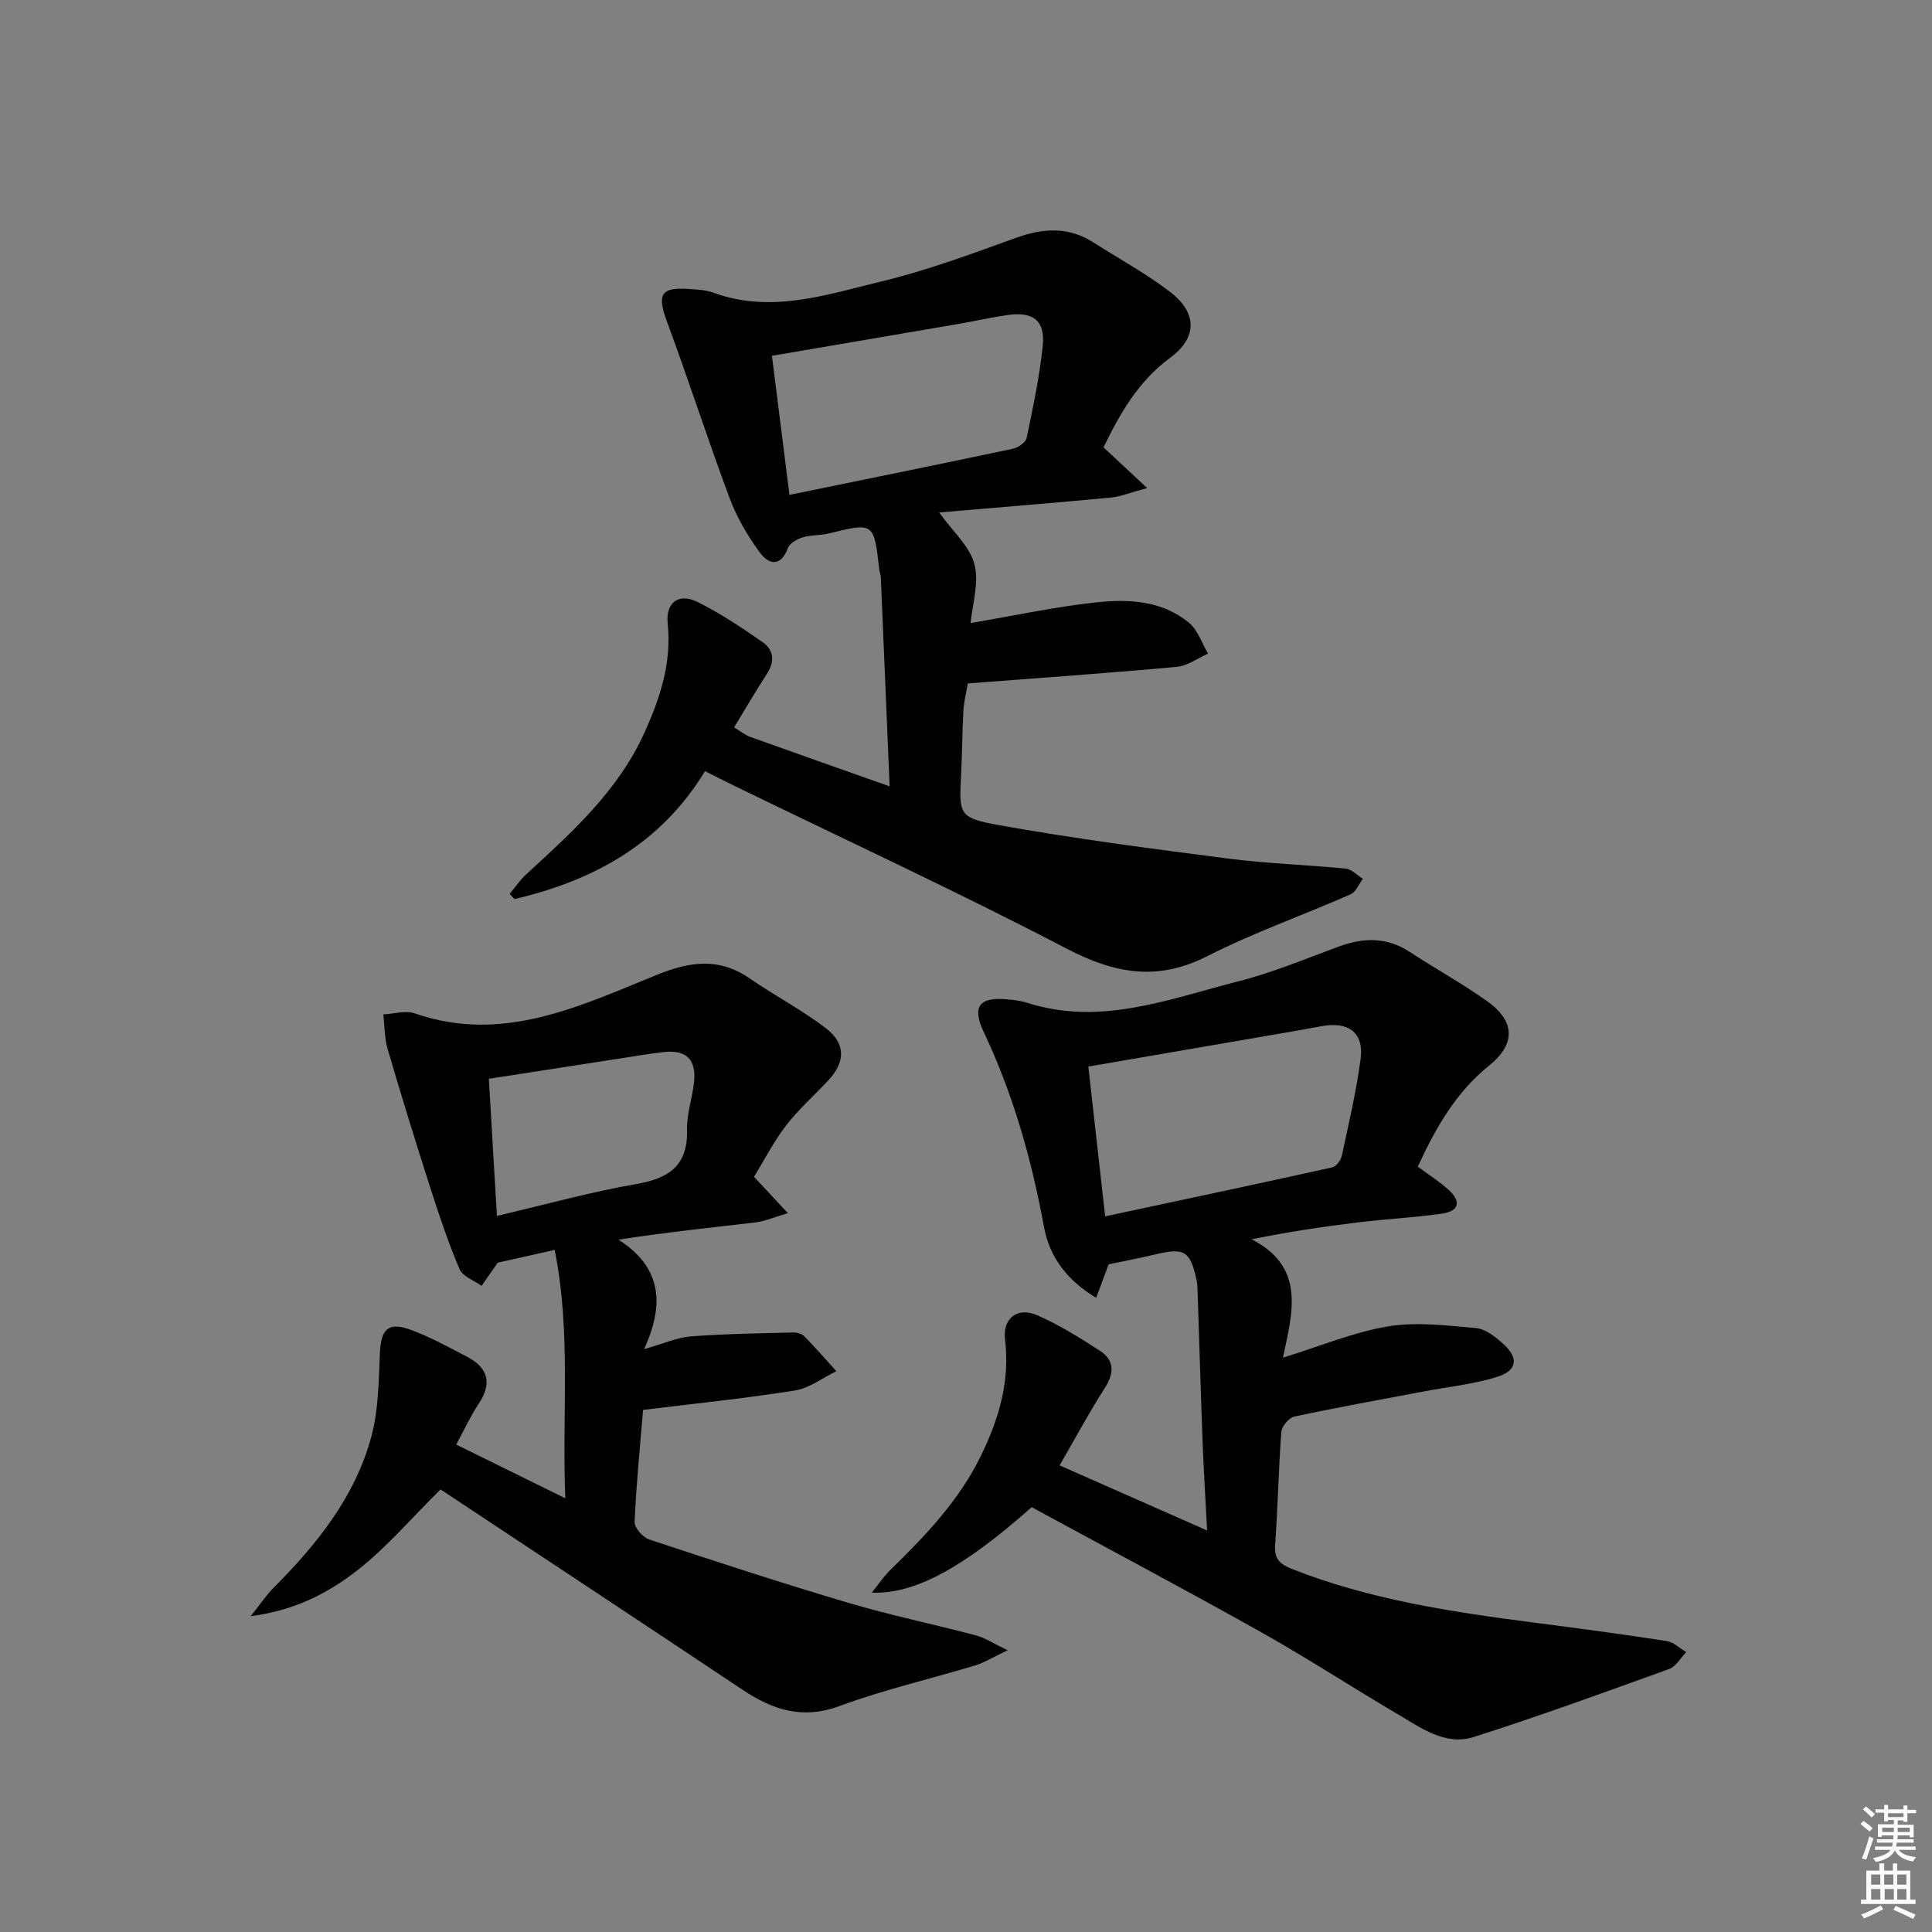 <svg enable-background="new 0 0 400 400" viewBox="0 0 400 400" xmlns="http://www.w3.org/2000/svg"><rect x="0" y="0" width="400" height="400" fill="#808080" stroke="none"/><path d="m385.2 377.6.6-.6c.6.4 1.3.9 1.9 1.5l-.6.7c-.8-.6-1.4-1.1-1.9-1.6zm.3 7.1c.6-1.4 1.1-2.9 1.5-4.5.3.1.6.3.9.4-.5 1.4-1 2.9-1.5 4.4l-.9-.2zm.2-10.1.6-.6c.7.5 1.3 1.1 1.9 1.6l-.7.7c-.6-.6-1.2-1.2-1.8-1.7zm8.4-.8h.8v.9h1.8v.7h-1.8v1.8h-.8v-.3h-1.2v.9h3.3v2.6h-.8v-.4h-2.5c0 .3 0 .6-.1.8h3.4v.7h-3.5c0 .3-.1.6-.1.8h4v.7h-3.5c.7.9 1.9 1.3 3.6 1.5-.2.2-.4.5-.6.9-1.9-.3-3.2-1.1-3.8-2.3-.5 1.1-1.8 2-3.9 2.4-.2-.3-.4-.5-.6-.8 1.9-.4 3.1-.9 3.6-1.7h-3.2v-.7h3.5c.1-.2.1-.5.2-.8h-3.3v-.7h3.4c0-.2 0-.5 0-.8h-2.4v.3h-.8v-2.6h3.3v-.9h-1.2v.3h-.8v-1.8h-1.8v-.7h1.8v-.9h.8v.9h3.2zm-4.4 5.5h2.4c0-.3 0-.6 0-.9h-2.4zm1.2-3.1h3.2v-.8h-3.2zm4.4 2.2h-2.4v.9h2.5v-.9z" fill="#fcfafa"/><path d="m389.2 385.8h.9v1.5h1.8v-1.5h.9v1.5h2.7v6h1.1v.9h-11.3v-.9h1.1v-6h2.7v-1.5zm.2 8.7.5.8c-1.2.6-2.5 1.3-4 1.9-.2-.3-.3-.6-.6-.8 1.6-.6 3-1.3 4.1-1.9zm-2-4.3h1.9v-2.1h-1.9zm0 3.1h1.9v-2.2h-1.9zm2.7-3.1h1.9v-2.1h-1.9zm.1 3.1h1.9v-2.2h-1.9zm2.3 1.3c1.4.6 2.7 1.2 4.1 1.8l-.5.9c-1.5-.7-2.8-1.4-4.1-1.9zm2.2-6.5h-1.9v2.1h1.9zm-1.9 5.2h1.9v-2.2h-1.9z" fill="#fcfafa"/><g fill="#010101"><path d="m293.54 241.54c2.31 1.71 4.42 3.06 6.27 4.7 2.64 2.34 2.5 4.5-1.28 5.03-5.74.82-11.56 1.11-17.32 1.81-7.17.87-14.32 1.93-22.07 3.5 11.29 5.8 8.42 15.27 6.48 24.51 7.87-2.43 14.69-5.31 21.79-6.48 5.9-.97 12.16-.18 18.21.36 1.92.17 3.92 1.77 5.49 3.16 3.39 2.97 3.08 5.64-1.2 6.96-4.87 1.5-10.03 2.03-15.07 2.98-8.97 1.7-17.96 3.31-26.88 5.22-1.1.24-2.59 2.01-2.67 3.16-.59 7.79-.72 15.62-1.29 23.41-.22 2.93 1.02 4 3.5 4.98 16.07 6.35 32.96 8.88 49.93 11.08 9.22 1.19 18.44 2.42 27.63 3.84 1.44.22 2.71 1.5 4.06 2.29-1.17 1.2-2.13 2.99-3.55 3.5-13.42 4.85-26.84 9.74-40.43 14.07-5.91 1.89-10.93-1.89-15.78-4.73-9.46-5.56-18.66-11.58-28.23-16.95-15.78-8.85-31.76-17.33-47.54-25.9-14.05 12.5-24.25 18.08-33.09 17.69 1.49-1.85 2.52-3.42 3.84-4.7 7.29-7.11 14.28-14.4 18.81-23.75 3.7-7.62 5.98-15.37 4.93-23.95-.53-4.33 2.53-6.82 6.62-5.04 4.53 1.97 8.8 4.64 12.97 7.33 3.05 1.97 3.08 4.6 1.08 7.73-3.22 5.02-6.04 10.29-9.37 16.04 10.14 4.47 19.88 8.77 30.54 13.48-.34-6.54-.7-12.25-.92-17.97-.39-10.3-.68-20.61-1.03-30.92-.03-1-.03-2.02-.24-2.98-1.3-6.02-2.54-6.74-8.58-5.28-3.05.74-6.14 1.31-9.61 2.04-.7 1.88-1.53 4.11-2.59 6.94-6.12-3.7-9.67-8.48-10.82-14.76-2.55-13.95-6.39-27.44-12.47-40.3-2.52-5.32-.84-7.32 5.05-6.72 1.32.13 2.67.28 3.92.68 15.23 4.91 29.45-.79 43.77-4.43 7.05-1.79 13.85-4.64 20.7-7.17 5.14-1.9 9.99-2.04 14.76 1.08 5.28 3.46 10.84 6.52 15.99 10.17 5.88 4.17 6.01 8.9.43 13.39-6.83 5.5-10.99 12.77-14.74 20.9zm-64.73 10.29c16.33-3.49 31.7-6.74 47.03-10.14.82-.18 1.78-1.5 1.98-2.44 1.43-6.64 2.98-13.27 3.88-19.99.72-5.46-2.5-7.84-8.07-6.8-5.05.94-10.11 1.79-15.17 2.66-10.89 1.88-21.79 3.75-33.13 5.7 1.13 10.01 2.23 19.86 3.48 31.01z"/><path d="m151.99 150.59c1.31.79 2.23 1.58 3.3 1.96 9.34 3.36 18.71 6.65 28.9 10.25-.62-14.89-1.22-29.11-1.83-43.33-.02-.49-.25-.97-.31-1.46-1.11-9.9-1.1-9.87-10.47-7.56-1.75.43-3.65.28-5.36.8-1.17.36-2.71 1.2-3.09 2.21-1.52 4.09-4.05 3.35-5.84.9-2.5-3.41-4.73-7.21-6.21-11.16-4.51-12.08-8.46-24.37-12.94-36.46-2.16-5.81-1.4-7.34 4.65-6.9 1.64.12 3.37.19 4.88.75 11.89 4.37 23.32.46 34.63-2.27 9.49-2.29 18.74-5.7 27.94-9.04 5.7-2.07 10.96-2.41 16.19.94 5.31 3.4 10.91 6.43 15.89 10.27 5.6 4.3 5.57 9.46-.06 13.59-6.59 4.85-10.36 11.5-13.79 18.54 2.67 2.5 5.26 4.91 9.04 8.43-3.5.93-5.53 1.78-7.63 1.98-11.69 1.1-23.4 2.04-35.44 3.07 2.82 3.95 6.35 7.01 7.31 10.73 1 3.89-.46 8.42-.8 12.17 8.82-1.5 17.24-3.32 25.75-4.26 6.8-.75 13.83-.48 19.48 4.21 1.82 1.51 2.65 4.22 3.94 6.38-2.17.95-4.28 2.53-6.51 2.74-14.22 1.3-28.47 2.29-43.24 3.43-.32 1.9-.8 3.77-.91 5.66-.25 4.32-.24 8.66-.46 12.98-.43 8.42-.6 9.17 7.58 10.65 15.81 2.85 31.77 4.91 47.71 6.97 8.06 1.04 16.23 1.28 24.33 2.08 1.24.12 2.37 1.38 3.54 2.11-.83 1.1-1.43 2.73-2.53 3.21-9.86 4.33-20.09 7.93-29.67 12.8-10.33 5.25-19.17 3.63-29.11-1.55-22.66-11.81-45.88-22.55-68.86-33.74-1.91-.93-3.8-1.89-6.03-3.01-9.14 15.05-23.08 22.67-39.45 26.48-.33-.36-.66-.71-1-1.07 1.16-1.38 2.18-2.9 3.49-4.1 9.46-8.67 18.98-17.25 24.43-29.29 3.26-7.2 5.64-14.48 4.81-22.58-.45-4.36 2.27-6.42 6.2-4.46 4.7 2.34 9.12 5.3 13.44 8.3 2.36 1.63 2.55 4.04.89 6.59-2.28 3.5-4.36 7.09-6.78 11.06zm11.46-48.13c15.91-3.26 31.11-6.34 46.29-9.56 1.08-.23 2.62-1.3 2.81-2.21 1.32-6.31 2.67-12.65 3.33-19.05.55-5.28-1.95-7.19-7.31-6.41-3.44.5-6.84 1.27-10.27 1.86-12.67 2.18-25.35 4.34-38.48 6.58 1.17 9.22 2.3 18.22 3.63 28.79z"/><path d="m94.45 299.08c7.64 3.76 14.73 7.25 22.59 11.12-.72-17.38 1.25-34.23-2.2-51.42-4.57 1.02-8.38 1.88-11.79 2.64-1.22 1.75-2.28 3.28-3.34 4.8-1.57-1.13-3.92-1.94-4.57-3.46-2.36-5.57-4.29-11.34-6.14-17.12-3.03-9.45-5.96-18.95-8.75-28.47-.67-2.27-.61-4.76-.89-7.15 2.18-.1 4.6-.87 6.51-.21 18.18 6.32 34.13-1.5 50.13-7.98 6.86-2.78 12.88-3.63 19.23.75 5.18 3.58 10.83 6.51 15.8 10.34 4.12 3.18 3.98 6.98.49 10.73-2.93 3.15-6.2 6.03-8.81 9.42-2.61 3.41-4.59 7.31-6.59 10.58 2.11 2.26 4.08 4.38 7 7.52-2.96.87-4.81 1.69-6.72 1.92-9.2 1.09-18.43 2.02-28.35 3.57 8.77 5.61 9.7 13.09 5.3 22.66 4.17-1.17 6.91-2.43 9.73-2.64 7.03-.53 14.09-.62 21.14-.81.77-.02 1.78.27 2.3.79 2.29 2.33 4.44 4.81 6.64 7.23-2.84 1.37-5.56 3.51-8.54 3.99-10.3 1.64-20.69 2.7-31.48 4.03-.66 8.04-1.43 15.61-1.75 23.2-.05 1.2 1.71 3.19 3.02 3.62 13.68 4.53 27.39 9.02 41.21 13.11 8.74 2.59 17.69 4.44 26.51 6.77 1.81.48 3.45 1.6 6.49 3.06-3.08 1.46-4.82 2.56-6.73 3.14-9.37 2.83-18.96 5.04-28.12 8.42-7.69 2.83-13.83.76-20.06-3.4-21.15-14.11-42.37-28.12-62.5-41.46-6.18 6.11-11.19 12.03-17.17 16.7-5.92 4.63-12.71 8.29-22.14 9.55 2.15-2.7 3.26-4.39 4.65-5.79 9.03-9.06 17-18.92 20.36-31.5 1.46-5.49 1.5-11.4 1.74-17.14.21-5 1.7-6.59 6.39-4.87 4.02 1.47 7.82 3.58 11.64 5.57 4.4 2.3 5.26 5.51 2.41 9.77-1.64 2.47-2.88 5.2-4.64 8.42zm8.43-47.34c10.21-2.39 19.43-4.97 28.82-6.59 6.82-1.18 10.74-3.81 10.55-11.29-.08-3.26 1.09-6.53 1.44-9.82.51-4.73-1.64-6.77-6.39-6.21-2.96.35-5.91.84-8.85 1.3-8.96 1.38-17.91 2.77-27.24 4.22.55 9.39 1.08 18.39 1.67 28.39z"/></g></svg>